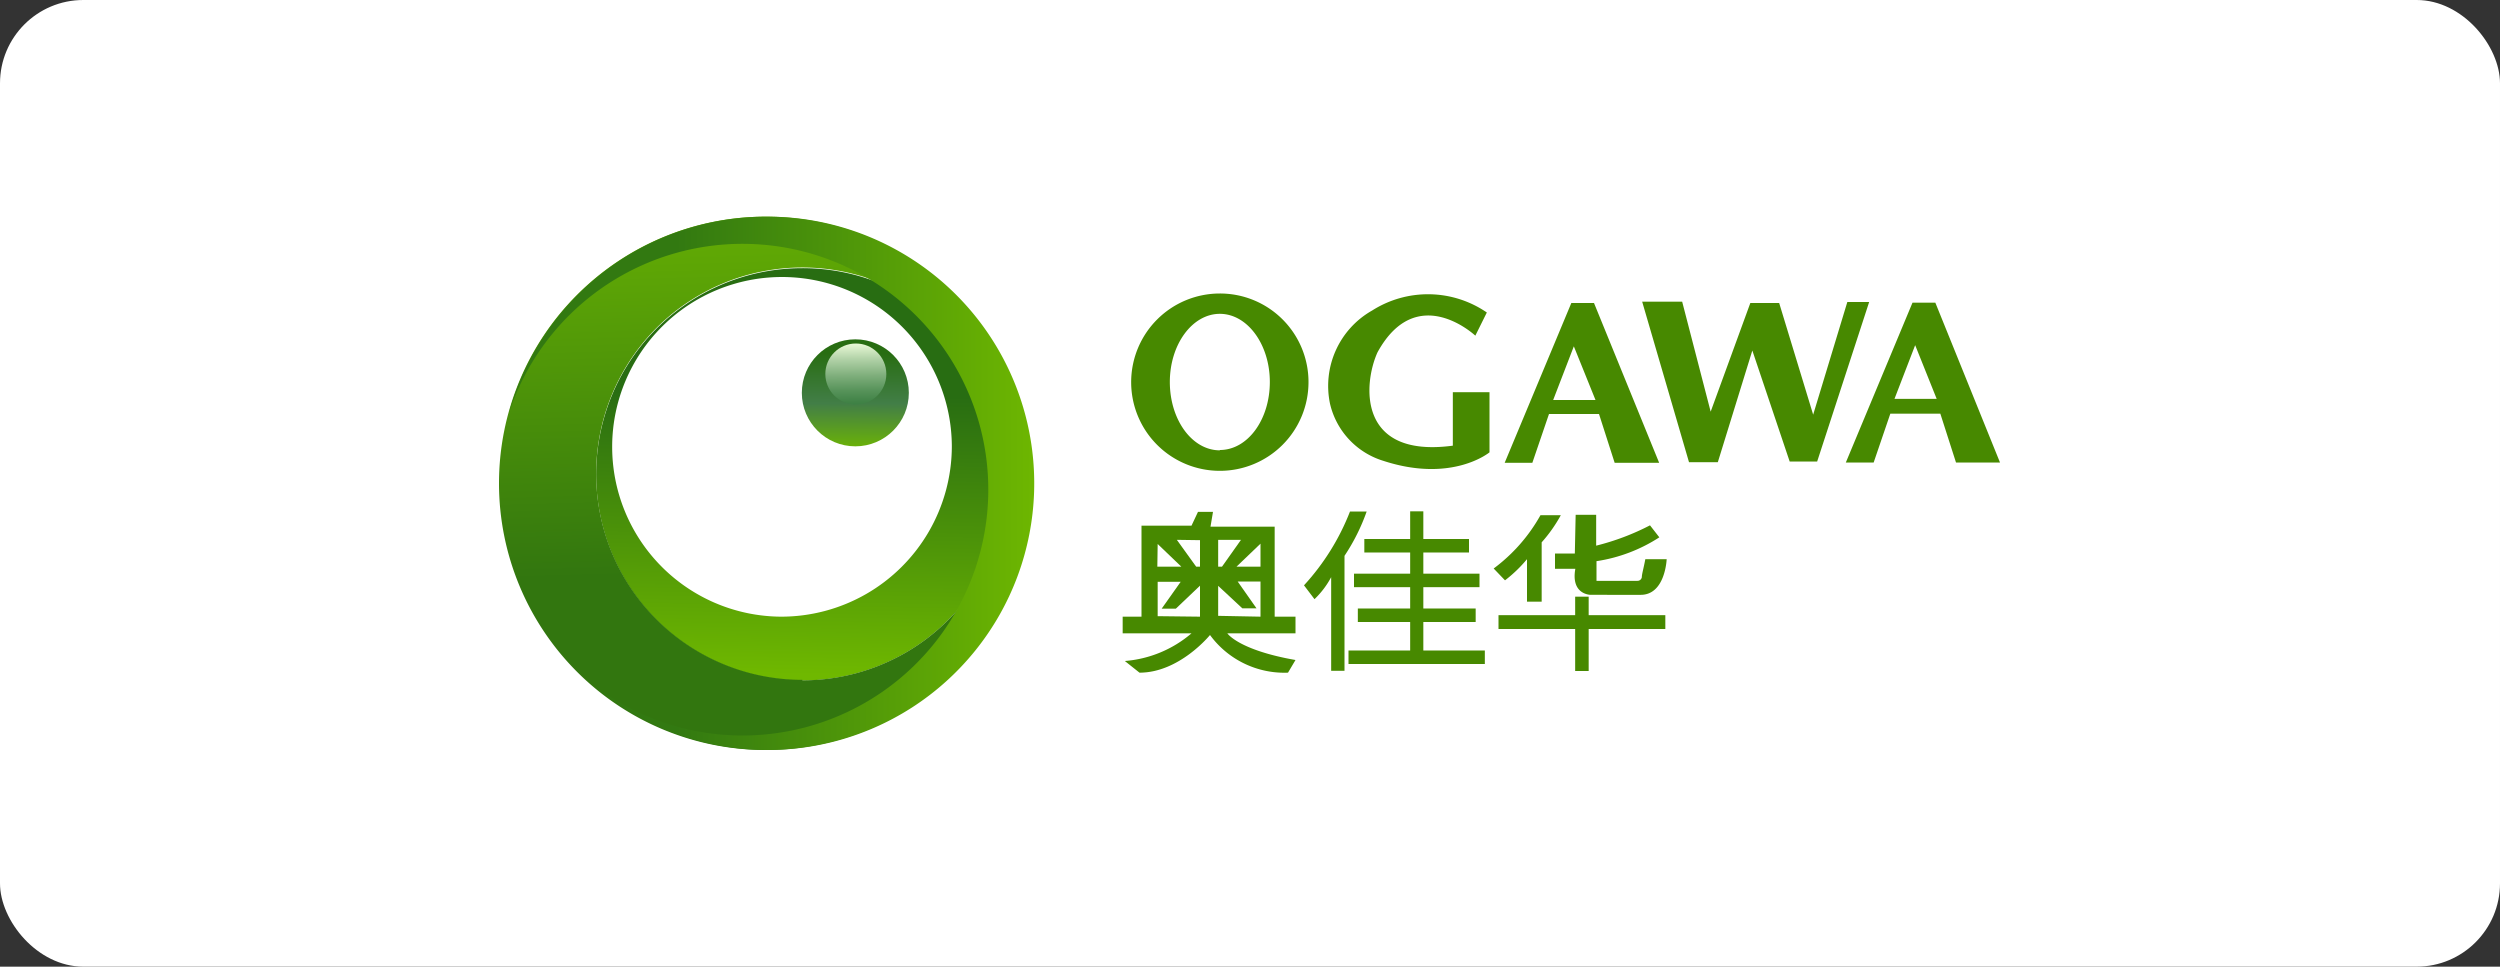<svg id="图层_1" data-name="图层 1" xmlns="http://www.w3.org/2000/svg" xmlns:xlink="http://www.w3.org/1999/xlink" viewBox="0 0 150 58"><rect x="0" y="0" width="150" height="58" fill="#333333" stroke="none"/><defs><style>.cls-1{fill:#fff;}.cls-2{fill:url(#未命名的渐变_59);}.cls-3{fill:url(#未命名的渐变_14);}.cls-4{fill:url(#未命名的渐变_7);}.cls-5{fill:url(#未命名的渐变_63);}.cls-6{fill:url(#未命名的渐变_73);}.cls-7{fill:#478900;}</style><linearGradient id="未命名的渐变_59" x1="48.36" y1="15.76" x2="47.93" y2="40.49" gradientUnits="userSpaceOnUse"><stop offset="0.32" stop-color="#286d12"/><stop offset="1" stop-color="#6fb800"/></linearGradient><linearGradient id="未命名的渐变_14" x1="46.38" y1="45.07" x2="45.47" y2="11.61" gradientUnits="userSpaceOnUse"><stop offset="0.32" stop-color="#32760f"/><stop offset="1" stop-color="#67b003"/></linearGradient><linearGradient id="未命名的渐变_7" x1="30.54" y1="29" x2="61.91" y2="29" gradientUnits="userSpaceOnUse"><stop offset="0.32" stop-color="#327911"/><stop offset="1" stop-color="#6db601"/></linearGradient><linearGradient id="未命名的渐变_63" x1="51.29" y1="27.61" x2="51.33" y2="21.2" gradientUnits="userSpaceOnUse"><stop offset="0.07" stop-color="#6fb800"/><stop offset="0.53" stop-color="#427e47"/><stop offset="1" stop-color="#286d12"/></linearGradient><linearGradient id="未命名的渐变_73" x1="51.32" y1="20.04" x2="51.38" y2="25.5" gradientUnits="userSpaceOnUse"><stop offset="0.08" stop-color="#f2ffde"/><stop offset="0.27" stop-color="#b3d3a9"/><stop offset="0.46" stop-color="#7eae7b"/><stop offset="0.62" stop-color="#57935a"/><stop offset="0.75" stop-color="#408246"/><stop offset="0.83" stop-color="#377c3f"/></linearGradient></defs><title>奥佳华</title><rect class="cls-1" width="150" height="58" rx="5"/><path class="cls-2" d="M48.14,16.09A12.37,12.37,0,1,0,60.51,28.45,12.36,12.36,0,0,0,48.14,16.09ZM46.82,37A10.19,10.19,0,1,1,57.11,26.78,10.24,10.24,0,0,1,46.82,37Z"/><path class="cls-3" d="M45.94,13a16,16,0,1,0,16,16A16,16,0,0,0,45.94,13Zm2.2,27.79A12.37,12.37,0,1,1,60.51,28.45,12.36,12.36,0,0,1,48.14,40.82Z"/><path class="cls-4" d="M45.94,13a16,16,0,0,0-15.4,11.76,14.75,14.75,0,1,1,5,16.3A16,16,0,1,0,45.94,13Z"/><circle class="cls-5" cx="51.32" cy="23.57" r="3.21"/><circle class="cls-6" cx="51.35" cy="22.44" r="1.83"/><path class="cls-7" d="M89.21,18.75l-.69,1.39s-3.51-3.3-5.87,1c-.85,1.88-1.22,6.37,4.52,5.6V23.53h2.2v3.61S87.13,29,83,27.65a4.69,4.69,0,0,1-3.2-3.43,5.2,5.2,0,0,1,2.53-5.59A6.24,6.24,0,0,1,89.21,18.75Z"/><path class="cls-7" d="M73.19,17.61a5.32,5.32,0,1,0,5.32,5.31A5.31,5.31,0,0,0,73.19,17.61Zm0,9.41c-1.67,0-3-1.84-3-4.1s1.35-4.09,3-4.09,3,1.83,3,4.09S74.86,27,73.19,27Z"/><polygon class="cls-7" points="98.53 18.1 100.93 18.1 102.64 24.7 105.02 18.18 106.75 18.18 108.79 24.88 110.84 18.12 112.15 18.12 109.03 27.69 107.38 27.69 105.14 21.03 103.07 27.73 101.34 27.73 98.53 18.1"/><path class="cls-7" d="M95.64,18.18H94.28l-4,9.59h1.66l1-2.93h3l.94,2.93h2.67ZM93.19,24l1.24-3.22L95.73,24Z"/><path class="cls-7" d="M116.12,18.16h-1.37l-4,9.59h1.67l1-2.93h3l.94,2.93H120Zm-2.45,5.77,1.24-3.22,1.29,3.22Z"/><path class="cls-7" d="M73.64,38h4.09V37H76.48v-5.4H72.63l.15-.89h-.9l-.39.83h-3V37H67.36v1h4.13a7,7,0,0,1-4,1.66l.88.7c2.4,0,4.23-2.26,4.23-2.26a5.53,5.53,0,0,0,4.68,2.26l.45-.76C74.3,39,73.64,38,73.64,38ZM72,32.41V34h-.23l-1.16-1.61Zm-2.54.23L70.88,34H69.44Zm0,4.33V34.91h1.38l-1.14,1.61h.85L72,35.14V37ZM74.19,34l1.44-1.38V34Zm-1.1-1.61h1.37L73.32,34h-.23Zm0,4.56v-1.8l1.45,1.35h.85l-1.13-1.61h1.37V37Z"/><path class="cls-7" d="M81,30.69h1a12,12,0,0,1-1.33,2.66v6.9h-.8V34.63a5.26,5.26,0,0,1-1,1.32l-.63-.83A14.13,14.13,0,0,0,81,30.69Z"/><polygon class="cls-7" points="85.4 39.03 85.4 37.32 88.54 37.32 88.54 36.51 85.4 36.51 85.4 35.23 88.77 35.23 88.77 34.42 85.4 34.42 85.4 33.15 88.14 33.15 88.14 32.34 85.4 32.34 85.4 30.68 84.61 30.68 84.61 32.34 81.86 32.34 81.86 33.15 84.61 33.15 84.61 34.42 81.24 34.42 81.24 35.23 84.61 35.23 84.61 36.51 81.47 36.51 81.47 37.32 84.61 37.32 84.61 39.03 80.91 39.03 80.91 39.84 89.09 39.84 89.09 39.03 85.4 39.03"/><path class="cls-7" d="M92.43,30.91h1.22a8.71,8.71,0,0,1-1.15,1.63V36.1h-.88V33.55a8.11,8.11,0,0,1-1.32,1.27l-.68-.71A10.14,10.14,0,0,0,92.43,30.91Z"/><path class="cls-7" d="M94.54,30.89h1.23v1.85A14.74,14.74,0,0,0,99,31.52l.56.72a9.53,9.53,0,0,1-3.77,1.43v1.18h2.46a.26.26,0,0,0,.26-.22c0-.18.1-.5.21-1.08H100s-.08,2.17-1.59,2.14H95.44s-1.2,0-.92-1.56H93.3v-.92h1.19S94.54,30.83,94.54,30.89Z"/><polygon class="cls-7" points="99.92 36.91 95.32 36.91 95.32 35.8 94.51 35.8 94.51 36.91 89.91 36.91 89.91 37.74 94.51 37.74 94.51 40.26 95.32 40.26 95.32 37.74 99.92 37.74 99.92 36.91"/></svg>